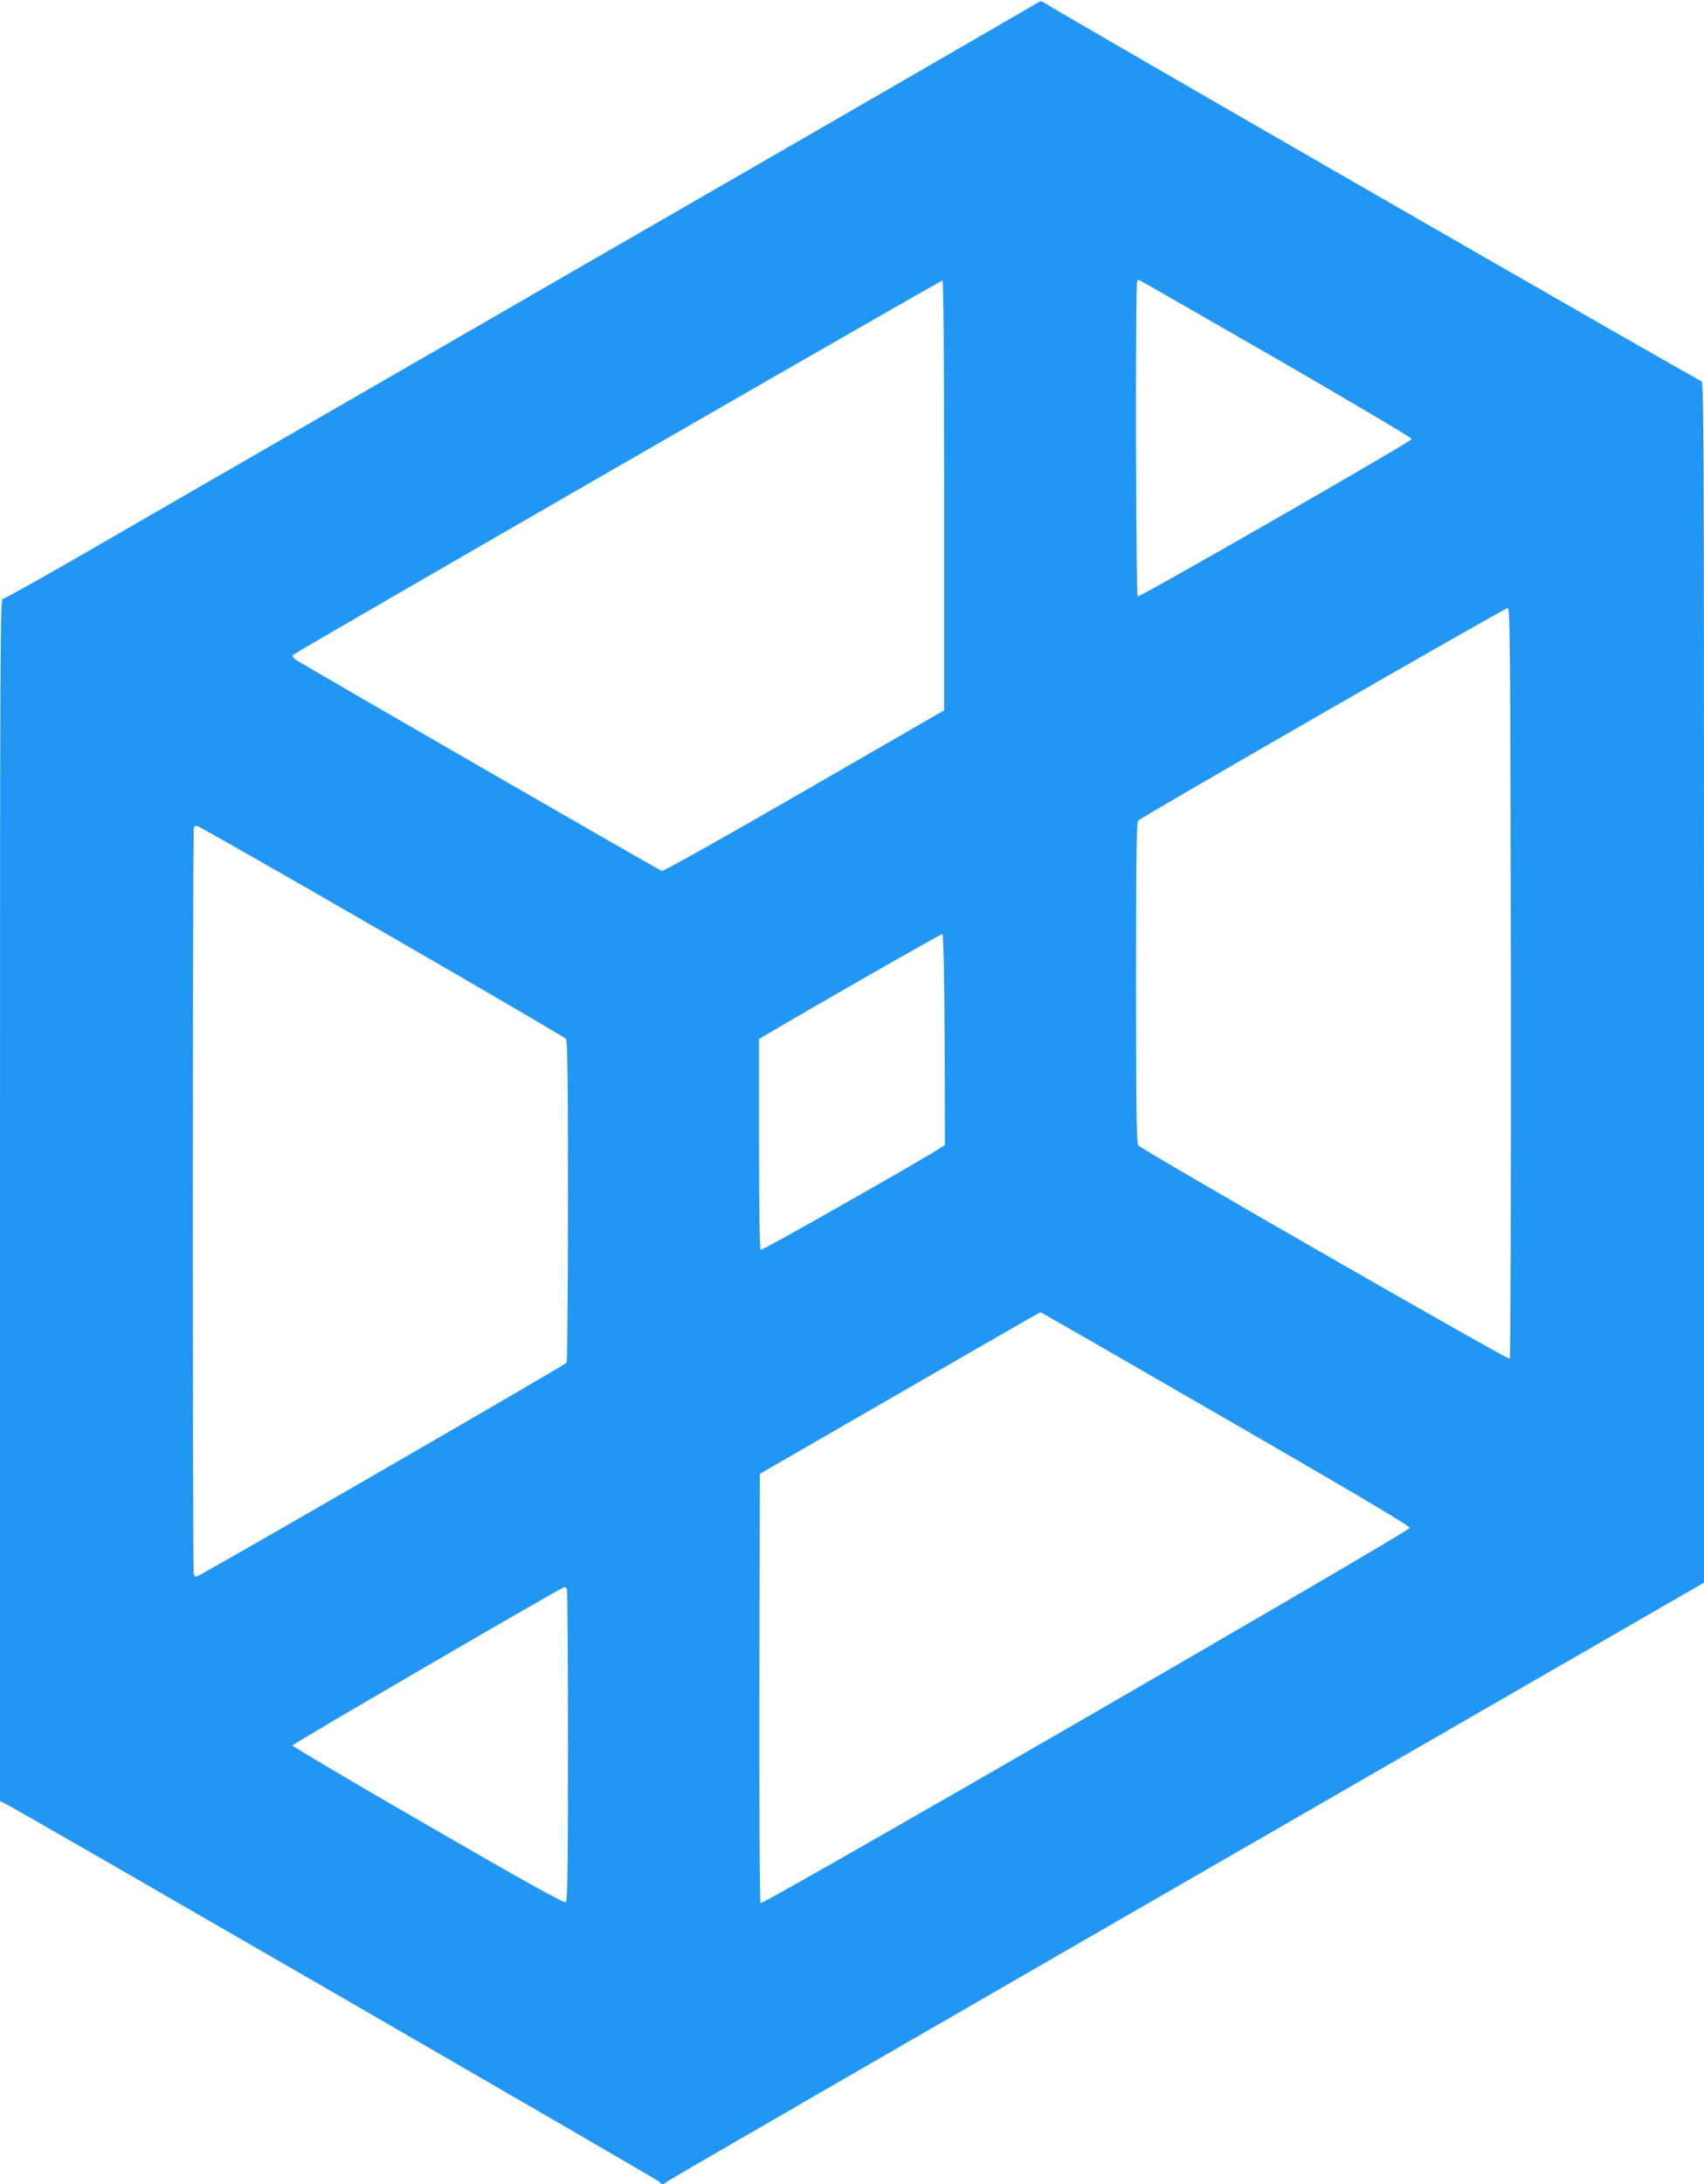 <?xml version="1.0" standalone="no"?>
<!DOCTYPE svg PUBLIC "-//W3C//DTD SVG 20010904//EN"
 "http://www.w3.org/TR/2001/REC-SVG-20010904/DTD/svg10.dtd">
<svg version="1.0" xmlns="http://www.w3.org/2000/svg"
 width="999pt" height="1280pt" viewBox="0 0 999 1280"
 preserveAspectRatio="xMidYMid meet">
<g transform="translate(0,1280) scale(0.1,-0.1)"
fill="#2196f3" stroke="none">
<path d="M6094 12790 c-5 -4 -1179 -683 -2609 -1507 -1430 -825 -2792 -1611
-3027 -1747 -235 -135 -434 -246 -442 -246 -15 0 -16 -337 -16 -3522 l0 -3523
33 -16 c80 -40 3823 -2203 3833 -2215 14 -18 23 -18 43 0 15 12 1252 727 4768
2754 l1313 757 0 3520 c0 3346 -1 3521 -17 3522 -17 2 -3789 2173 -3844 2213
-15 10 -30 15 -35 10z m-559 -2895 l0 -1258 -820 -473 c-480 -277 -826 -471
-835 -468 -25 9 -2134 1226 -2153 1242 -9 9 -14 19 -9 24 18 18 3798 2196
3807 2194 7 -2 10 -430 10 -1261z m1946 804 c440 -254 798 -466 796 -472 -5
-16 -1595 -929 -1607 -922 -11 7 -15 1837 -3 1848 3 4 8 7 10 7 2 0 364 -208
804 -461z m1377 -3659 c1 -1251 -2 -2198 -7 -2203 -9 -9 -2157 1224 -2178
1251 -10 12 -13 218 -13 954 0 737 3 940 13 949 28 26 2153 1248 2167 1246 13
-2 15 -255 18 -2197z m-6622 304 c588 -339 1075 -624 1082 -632 9 -12 12 -218
12 -951 0 -515 -4 -941 -8 -947 -8 -13 -2156 -1254 -2170 -1254 -6 0 -13 7
-16 16 -8 22 -8 4369 1 4377 3 4 12 7 19 7 6 0 493 -277 1080 -616z m3302
-637 l2 -617 -37 -24 c-126 -80 -1035 -596 -1043 -591 -6 4 -10 229 -10 621
l0 615 37 22 c254 151 1030 595 1038 593 6 -2 11 -219 13 -619z m1647 -2221
c738 -426 1080 -628 1080 -640 0 -20 -3793 -2212 -3806 -2199 -5 5 -8 563 -7
1262 l3 1254 820 473 c451 261 822 474 825 474 3 0 491 -281 1085 -624z
m-3861 -1002 c3 -9 6 -422 6 -919 0 -710 -3 -905 -12 -913 -10 -7 -230 115
-808 449 -437 252 -795 464 -795 470 0 9 1579 928 1596 929 4 0 10 -7 13 -16z"/>
</g>
</svg>
